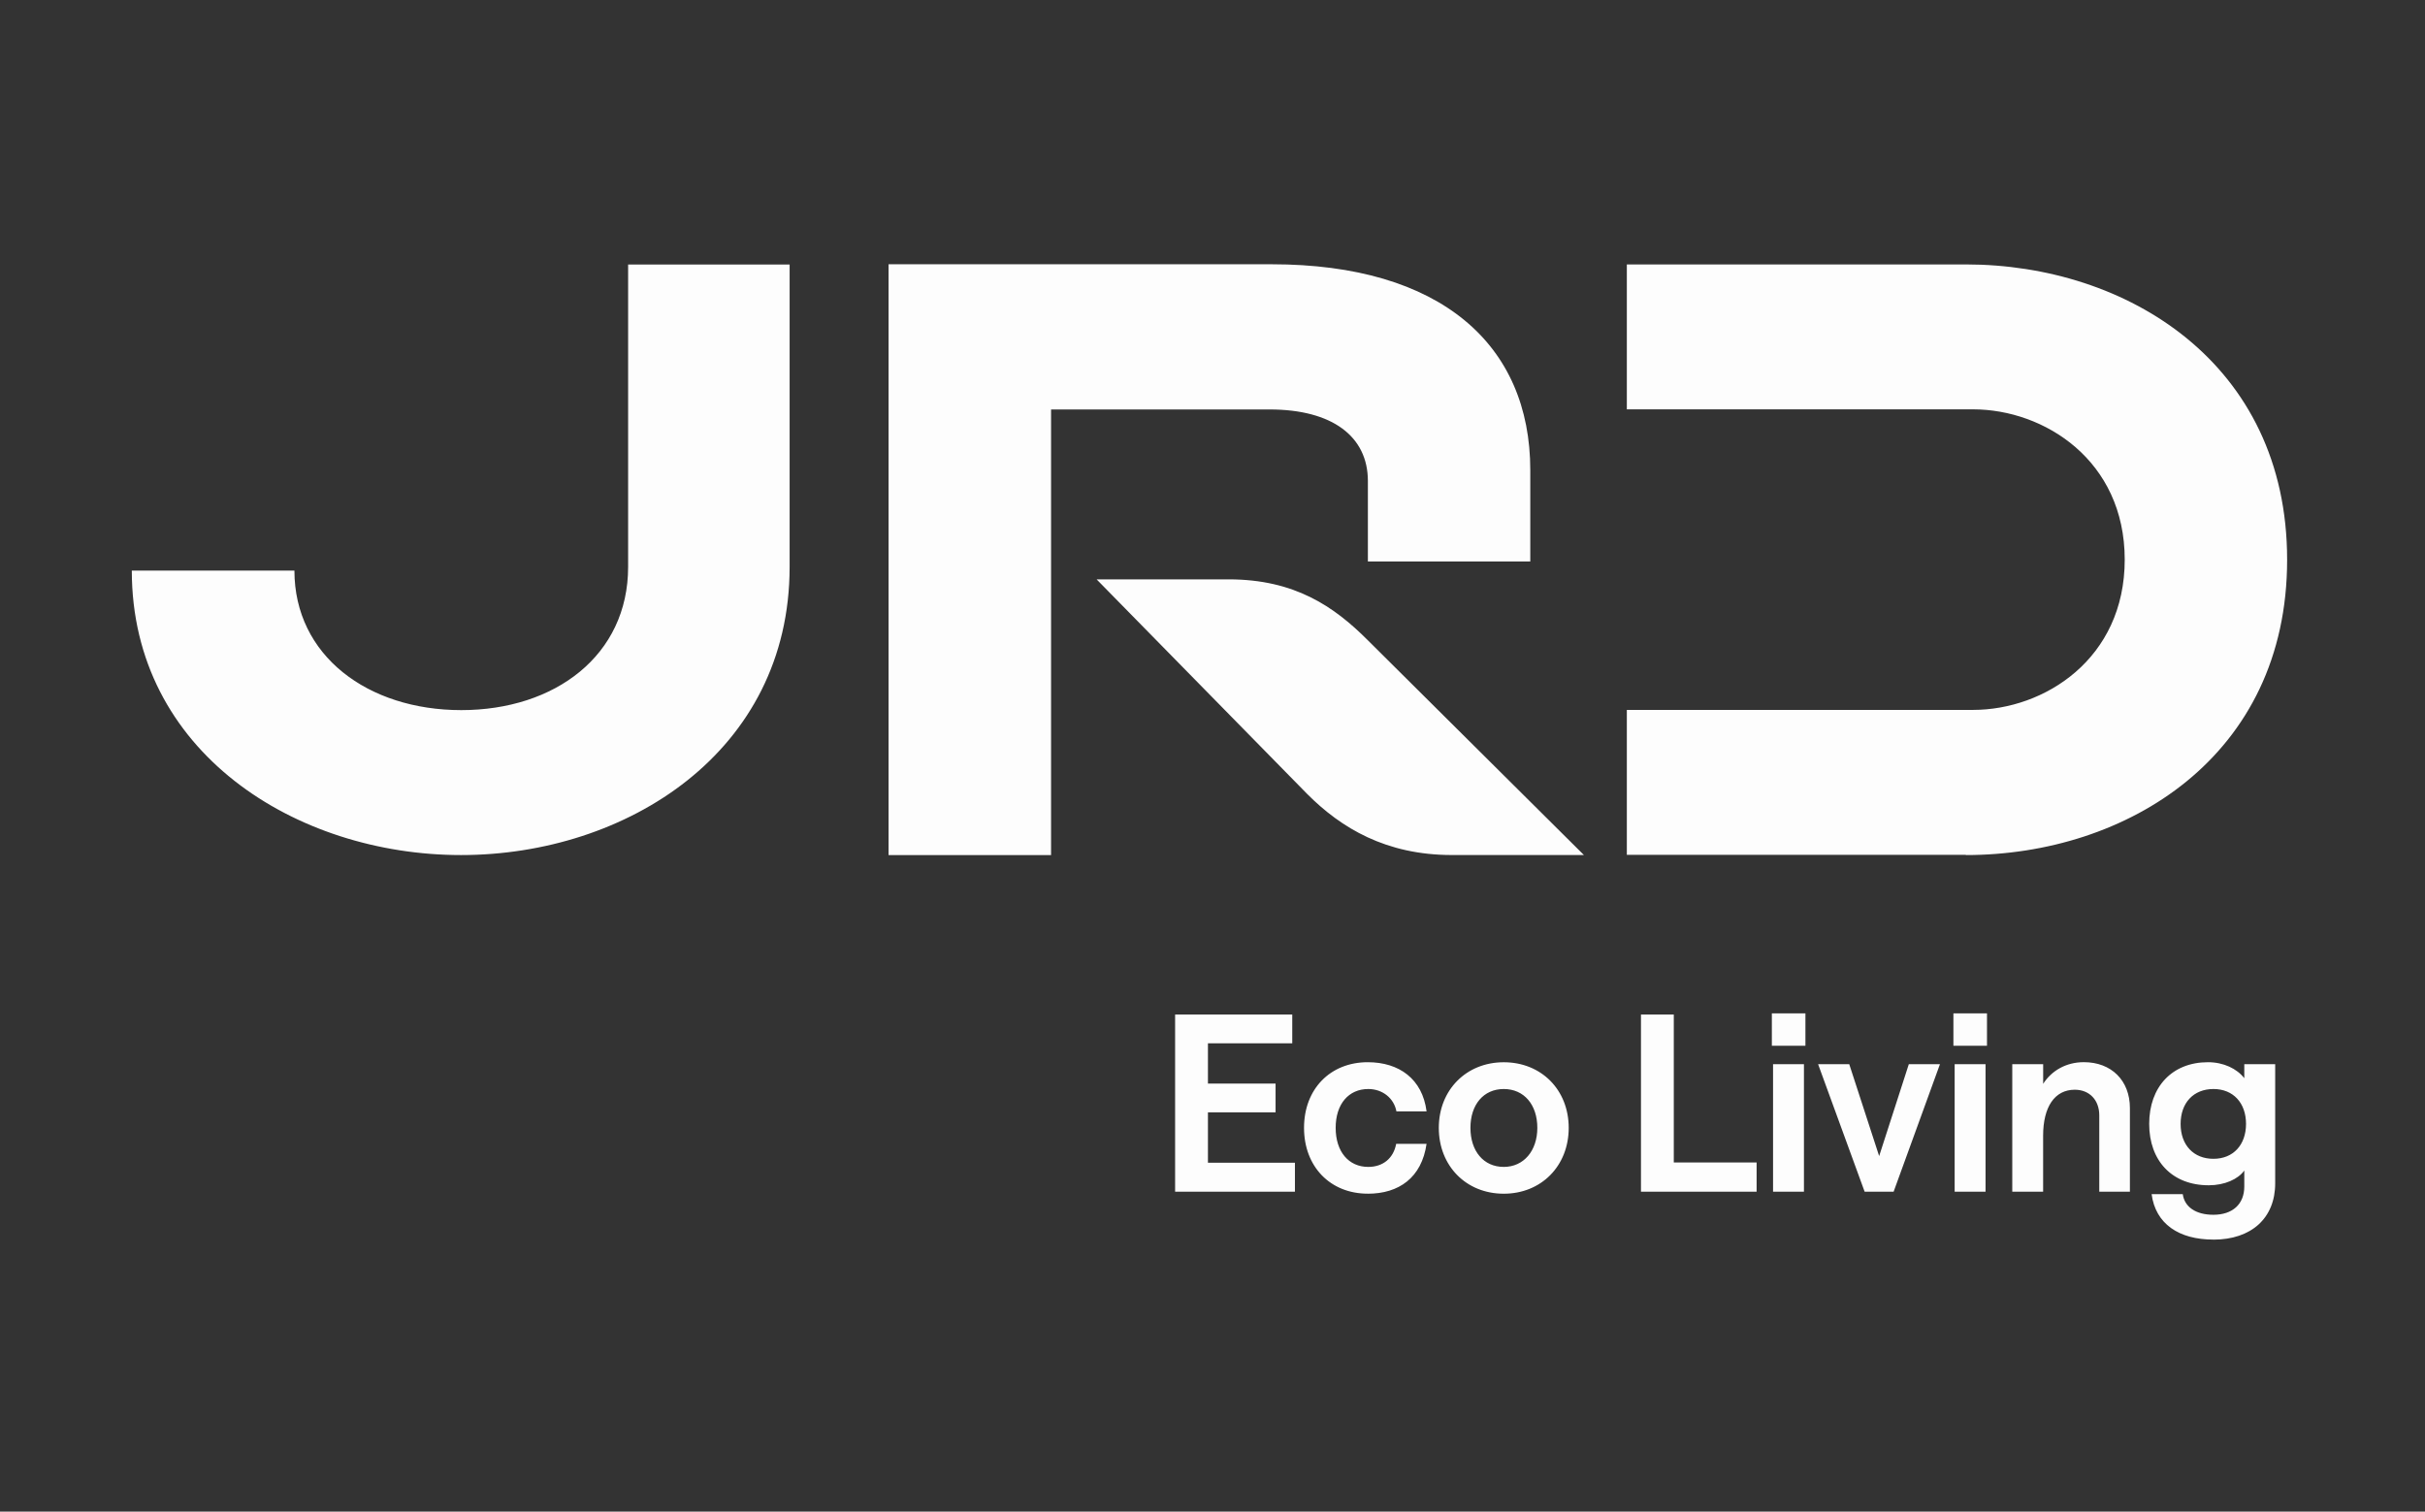 <svg width="239" height="149" viewBox="0 0 239 149" fill="none" xmlns="http://www.w3.org/2000/svg">
<rect x="0" y="0" width="239" height="149" fill="#333333" stroke="none"/>
<path d="M193.752 84.285C209.592 84.285 225.412 74.576 225.412 55.175C225.412 35.774 209.572 26.065 193.752 26.065H160.335V40.349H194.455C201.482 40.349 209.406 45.385 209.406 55.163C209.406 64.941 201.49 69.977 194.455 69.977H160.335V84.261H193.752V84.281V84.285ZM12.99 56.242C12.99 74.133 29.171 84.285 45.441 84.285C61.712 84.285 77.823 74.145 77.823 55.879V26.073H61.906V55.879C61.906 64.619 54.685 69.997 45.462 69.997C36.239 69.997 29.017 64.619 29.017 56.242H12.994H12.99ZM87.582 84.285H103.589V40.361H125.132C131.286 40.361 134.814 43.008 134.814 47.408V55.346H150.82V46.342C150.82 33.995 142.027 26.049 125.319 26.049H87.574V84.281L87.582 84.289V84.285ZM108.082 57.113L128.846 78.277C132.179 81.619 136.596 84.281 143.091 84.281H156.105L134.814 63.117C131.481 59.775 127.592 57.109 121.097 57.109H108.082V57.113Z" fill="#FDFDFD"/>
<path d="M218.15 114.226C216.193 114.226 214.914 112.87 214.914 110.786C214.914 108.702 216.193 107.346 218.15 107.346C220.106 107.346 221.361 108.726 221.361 110.786C221.361 112.846 220.106 114.226 218.15 114.226ZM218.15 122.193C221.868 122.193 224.235 120.084 224.235 116.648V104.9H221.19V106.28C220.463 105.335 219.136 104.704 217.614 104.704C214.062 104.704 211.817 107.151 211.817 110.782C211.817 114.413 214.062 116.835 217.687 116.835C219.258 116.835 220.585 116.229 221.19 115.382V116.957C221.19 118.7 220.029 119.742 218.145 119.742C216.408 119.742 215.296 118.968 215.125 117.707H212.056C212.442 120.637 214.736 122.188 218.141 122.188M198.319 117.47H201.364V111.946C201.364 109.113 202.5 107.416 204.481 107.416C205.955 107.416 206.897 108.458 206.897 109.935V117.466H209.917V109.231C209.917 106.496 208.082 104.7 205.379 104.7C203.617 104.7 202.192 105.547 201.368 106.833V104.896H198.323V117.466L198.319 117.47ZM192.522 103.084H195.831V99.889H192.522V103.084ZM192.644 117.47H195.689V104.9H192.644V117.47ZM183.778 117.47H186.628L191.195 104.9H188.126L185.203 113.957L182.256 104.9H179.187L183.774 117.47H183.778ZM174.628 103.084H177.937V99.889H174.628V103.084ZM174.746 117.47H177.791V104.9H174.746V117.47ZM161.728 117.47H173.126V114.588H164.963V100.007H161.728V117.47ZM148.206 115.024C146.2 115.024 144.922 113.448 144.922 111.173C144.922 108.897 146.2 107.346 148.206 107.346C150.211 107.346 151.514 108.897 151.514 111.173C151.514 113.448 150.162 115.024 148.206 115.024ZM148.206 117.666C151.9 117.666 154.607 114.93 154.607 111.177C154.607 107.424 151.904 104.708 148.206 104.708C144.507 104.708 141.804 107.444 141.804 111.177C141.804 114.91 144.483 117.666 148.206 117.666ZM134.801 117.666C137.87 117.666 140.115 116.09 140.598 112.748H137.602C137.339 114.177 136.299 115.024 134.85 115.024C132.918 115.024 131.639 113.522 131.639 111.173C131.639 108.824 132.918 107.346 134.85 107.346C136.275 107.346 137.387 108.266 137.627 109.549H140.598C140.188 106.353 137.895 104.704 134.801 104.704C131.107 104.704 128.521 107.346 128.521 111.173C128.521 114.999 131.107 117.662 134.801 117.662M115.815 117.47H127.624V114.613H119.051V109.646H125.716V106.813H119.051V102.84H127.36V100.007H115.815V117.47Z" fill="#FDFDFD"/>
</svg>
